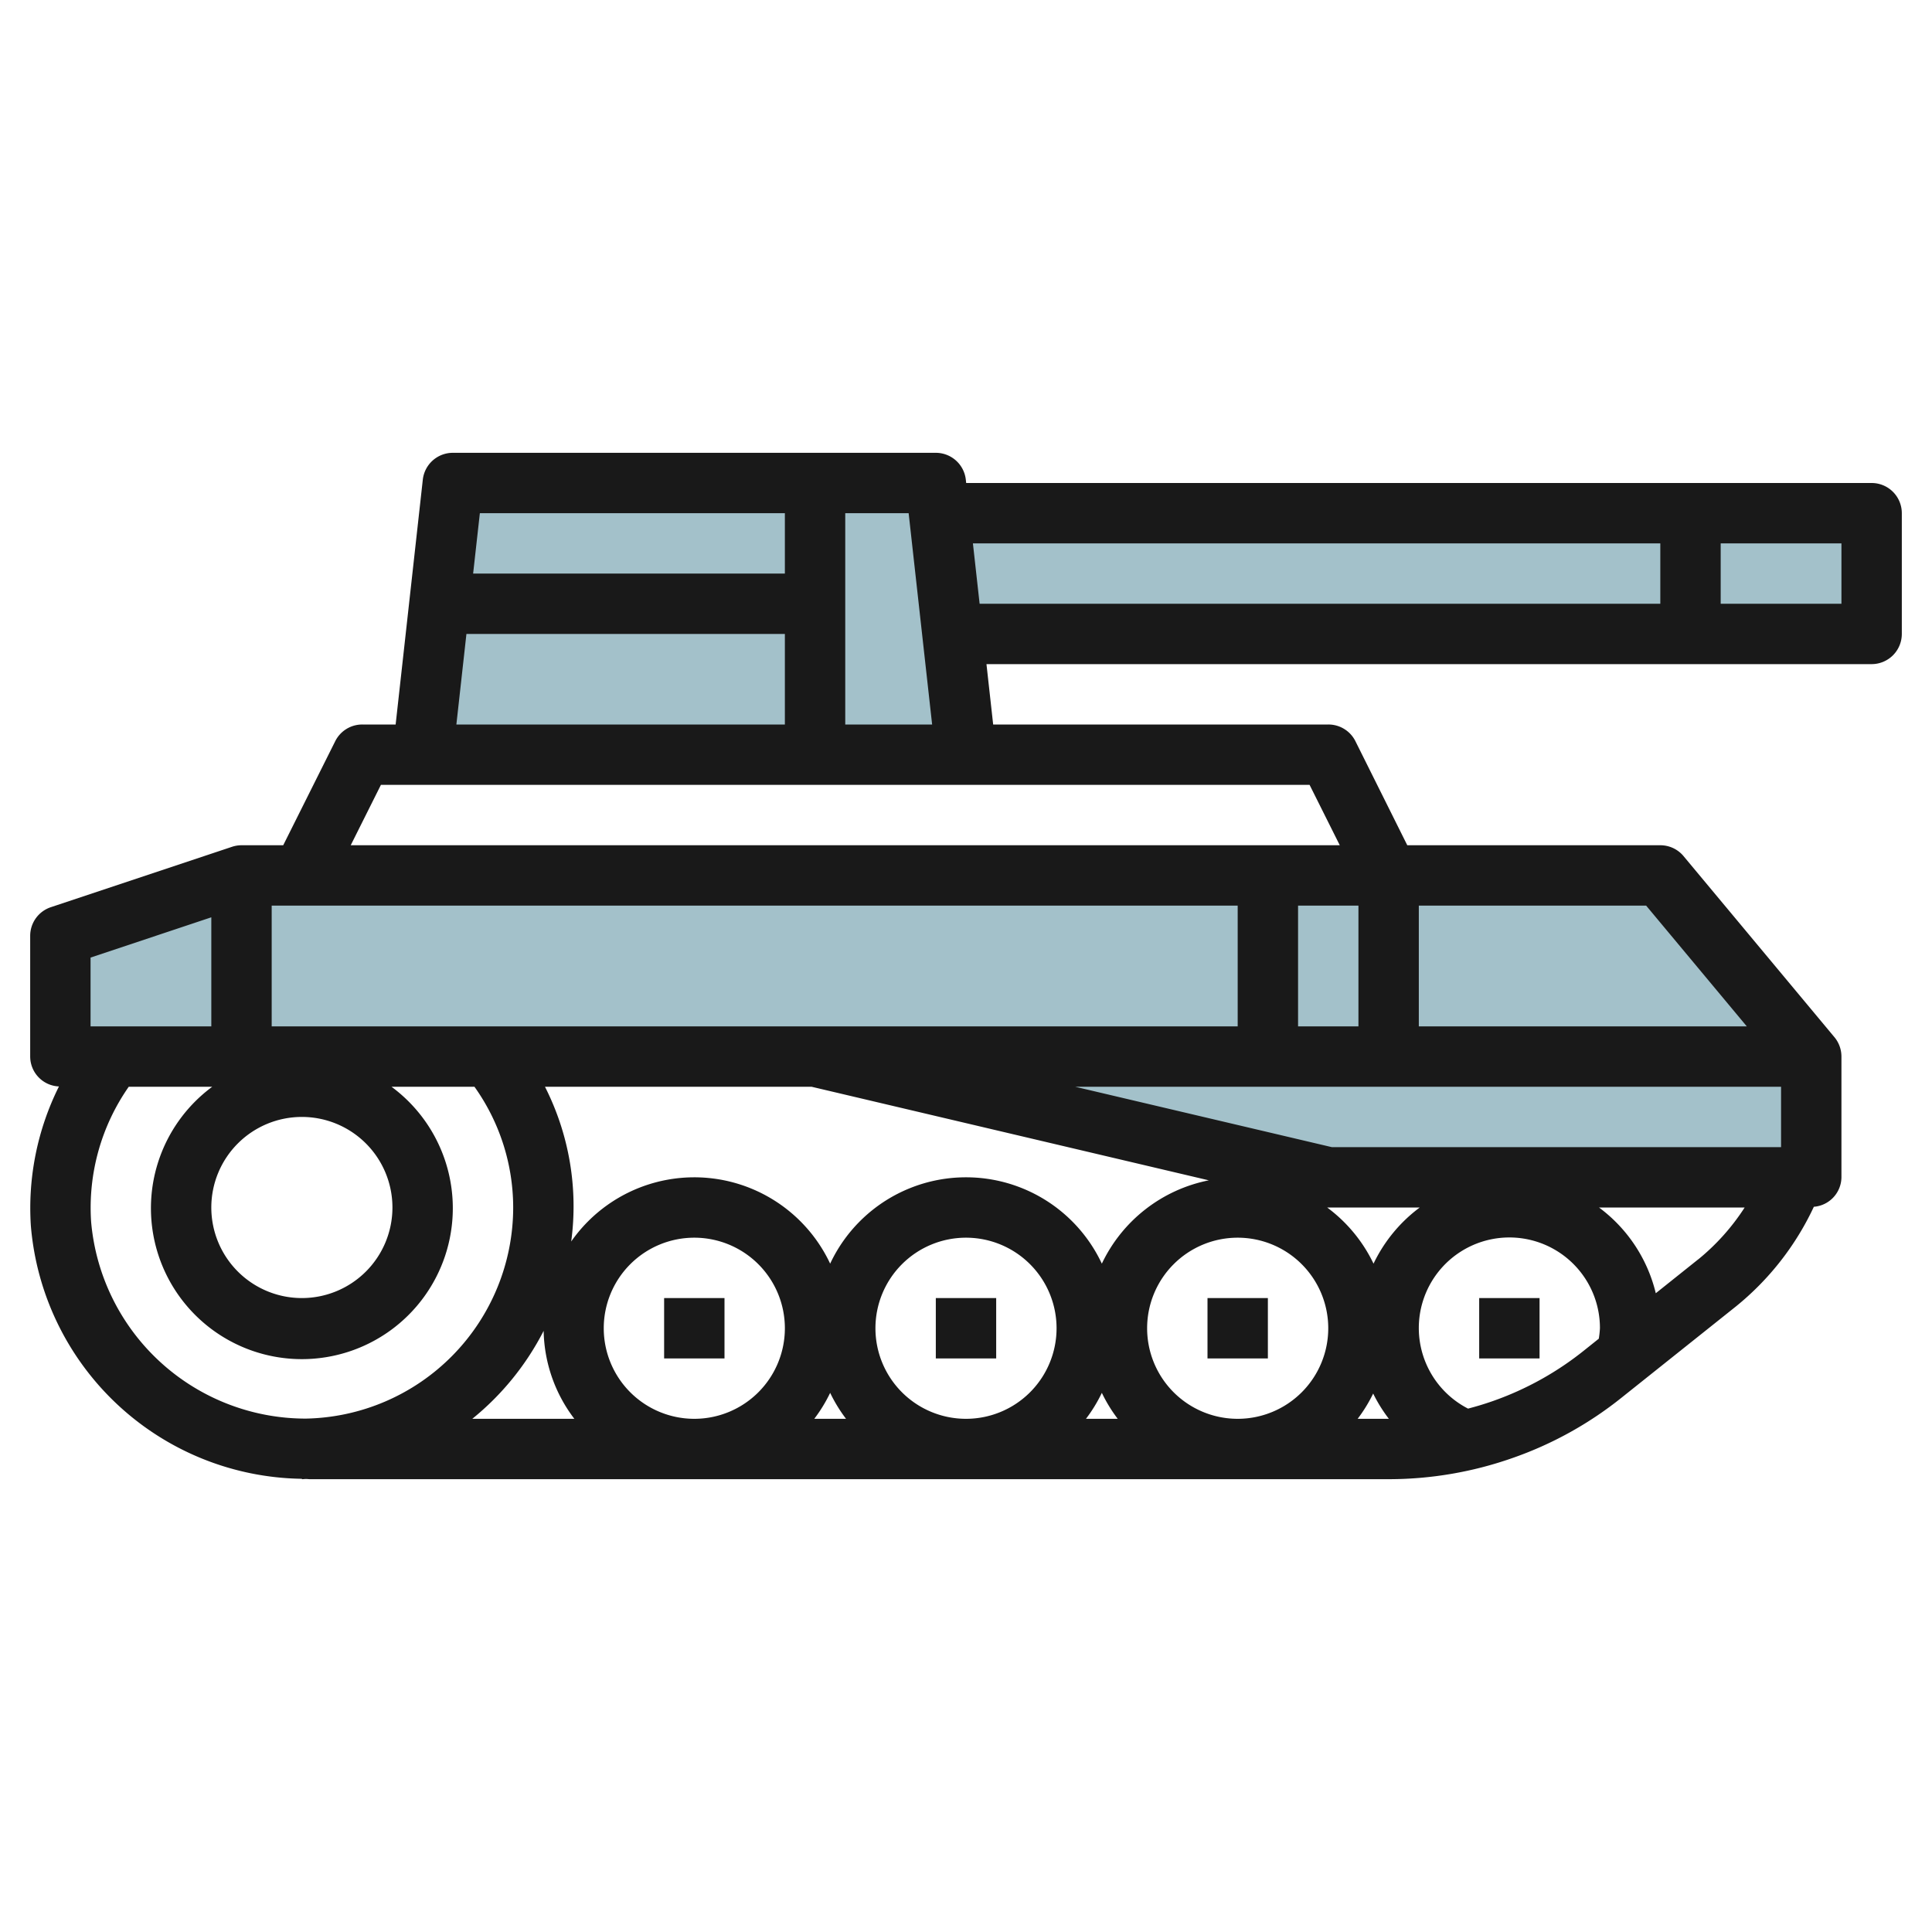 <svg id="Layer_3" height="512" viewBox="0 0 64 64" width="512" xmlns="http://www.w3.org/2000/svg" data-name="Layer 3"><path d="m31.556 21h30.444v-4h-30.889" fill="#a3c1ca"/><path d="m14 25 1-9h16l1 9z" fill="#a3c1ca"/><path d="m2 31v4h25l17 4h16v-4l-5-6h-47z" fill="#a3c1ca"/><g fill="#191919"><path d="m62 16h-29.994l-.012-.11a1 1 0 0 0 -.994-.89h-16a1 1 0 0 0 -.994.89l-.9 8.11h-1.106a1 1 0 0 0 -.895.553l-1.723 3.447h-1.382a1 1 0 0 0 -.316.052l-6 2a1 1 0 0 0 -.684.948v4a.994.994 0 0 0 .953.99 9.021 9.021 0 0 0 -.932 4.6 9.137 9.137 0 0 0 8.979 8.397v.013c.044 0 .086-.006.13-.007s.092.007.14.007h35.73a12.374 12.374 0 0 0 4.1-.7 12.2 12.2 0 0 0 3.646-2.024l3.761-3a9.318 9.318 0 0 0 2.579-3.3.991.991 0 0 0 .914-.976v-4a1.006 1.006 0 0 0 -.231-.641l-5-6a1 1 0 0 0 -.769-.359h-8.382l-1.718-3.447a1 1 0 0 0 -.9-.553h-11.1l-.222-2h29.322a1 1 0 0 0 1-1v-4a1 1 0 0 0 -1-1zm-36 1v2h-10.327l.223-2zm-10.549 4h10.549v3h-10.882zm43.549 17h-14.884l-8.5-2h23.384zm-13.5 3.86a5.005 5.005 0 0 0 -1.536-1.86h.036 3.031a5.007 5.007 0 0 0 -1.531 1.86zm-27.447-5.86h8.831l13.16 3.1a5 5 0 0 0 -3.544 2.76 4.97 4.97 0 0 0 -9 0 4.972 4.972 0 0 0 -8.578-.734 8.75 8.75 0 0 0 -.869-5.126zm1.947 8a3 3 0 1 1 3 3 3 3 0 0 1 -3-3zm7.5 2.14a4.962 4.962 0 0 0 .526.86h-1.052a4.962 4.962 0 0 0 .526-.86zm1.5-2.14a3 3 0 1 1 3 3 3 3 0 0 1 -3-3zm7.5 2.14a4.962 4.962 0 0 0 .526.86h-1.052a4.962 4.962 0 0 0 .526-.86zm1.5-2.14a3 3 0 1 1 3 3 3 3 0 0 1 -3-3zm5-10v-4h2v4zm-2 0h-32v-4h32zm-28 6a3 3 0 1 1 -3-3 3 3 0 0 1 3 3zm-10-8.279 4-1.334v3.613h-4zm.018 8.745a6.994 6.994 0 0 1 1.247-4.466h2.766a5 5 0 1 0 5.938 0h2.748a6.9 6.9 0 0 1 1.283 4 7 7 0 0 1 -6.871 6.993 7.139 7.139 0 0 1 -7.111-6.527zm14.991 3.62a4.949 4.949 0 0 0 1.017 2.914h-3.381a9.051 9.051 0 0 0 2.364-2.914zm26.965 2.914a4.971 4.971 0 0 0 .514-.837 4.953 4.953 0 0 0 .52.837zm4.465-.583c-.266.093-.536.174-.808.245a3 3 0 1 1 4.369-2.662 3.076 3.076 0 0 1 -.038.346l-.468.374a10.255 10.255 0 0 1 -3.055 1.697zm6.817-4.7-1.406 1.123a4.988 4.988 0 0 0 -1.881-2.84h4.825a7.342 7.342 0 0 1 -1.538 1.719zm1.609-7.717h-10.865v-4h7.531zm-13.483-6h-32.764l1-2h30.764zm-16.382-4v-7h2.1l.778 7zm4.229-6h22.771v2h-22.549zm28.771 2h-4v-2h4z"/><path d="m22 43h2v2h-2z"/><path d="m31 43h2v2h-2z"/><path d="m40 43h2v2h-2z"/><path d="m49 43h2v2h-2z"/></g></svg>